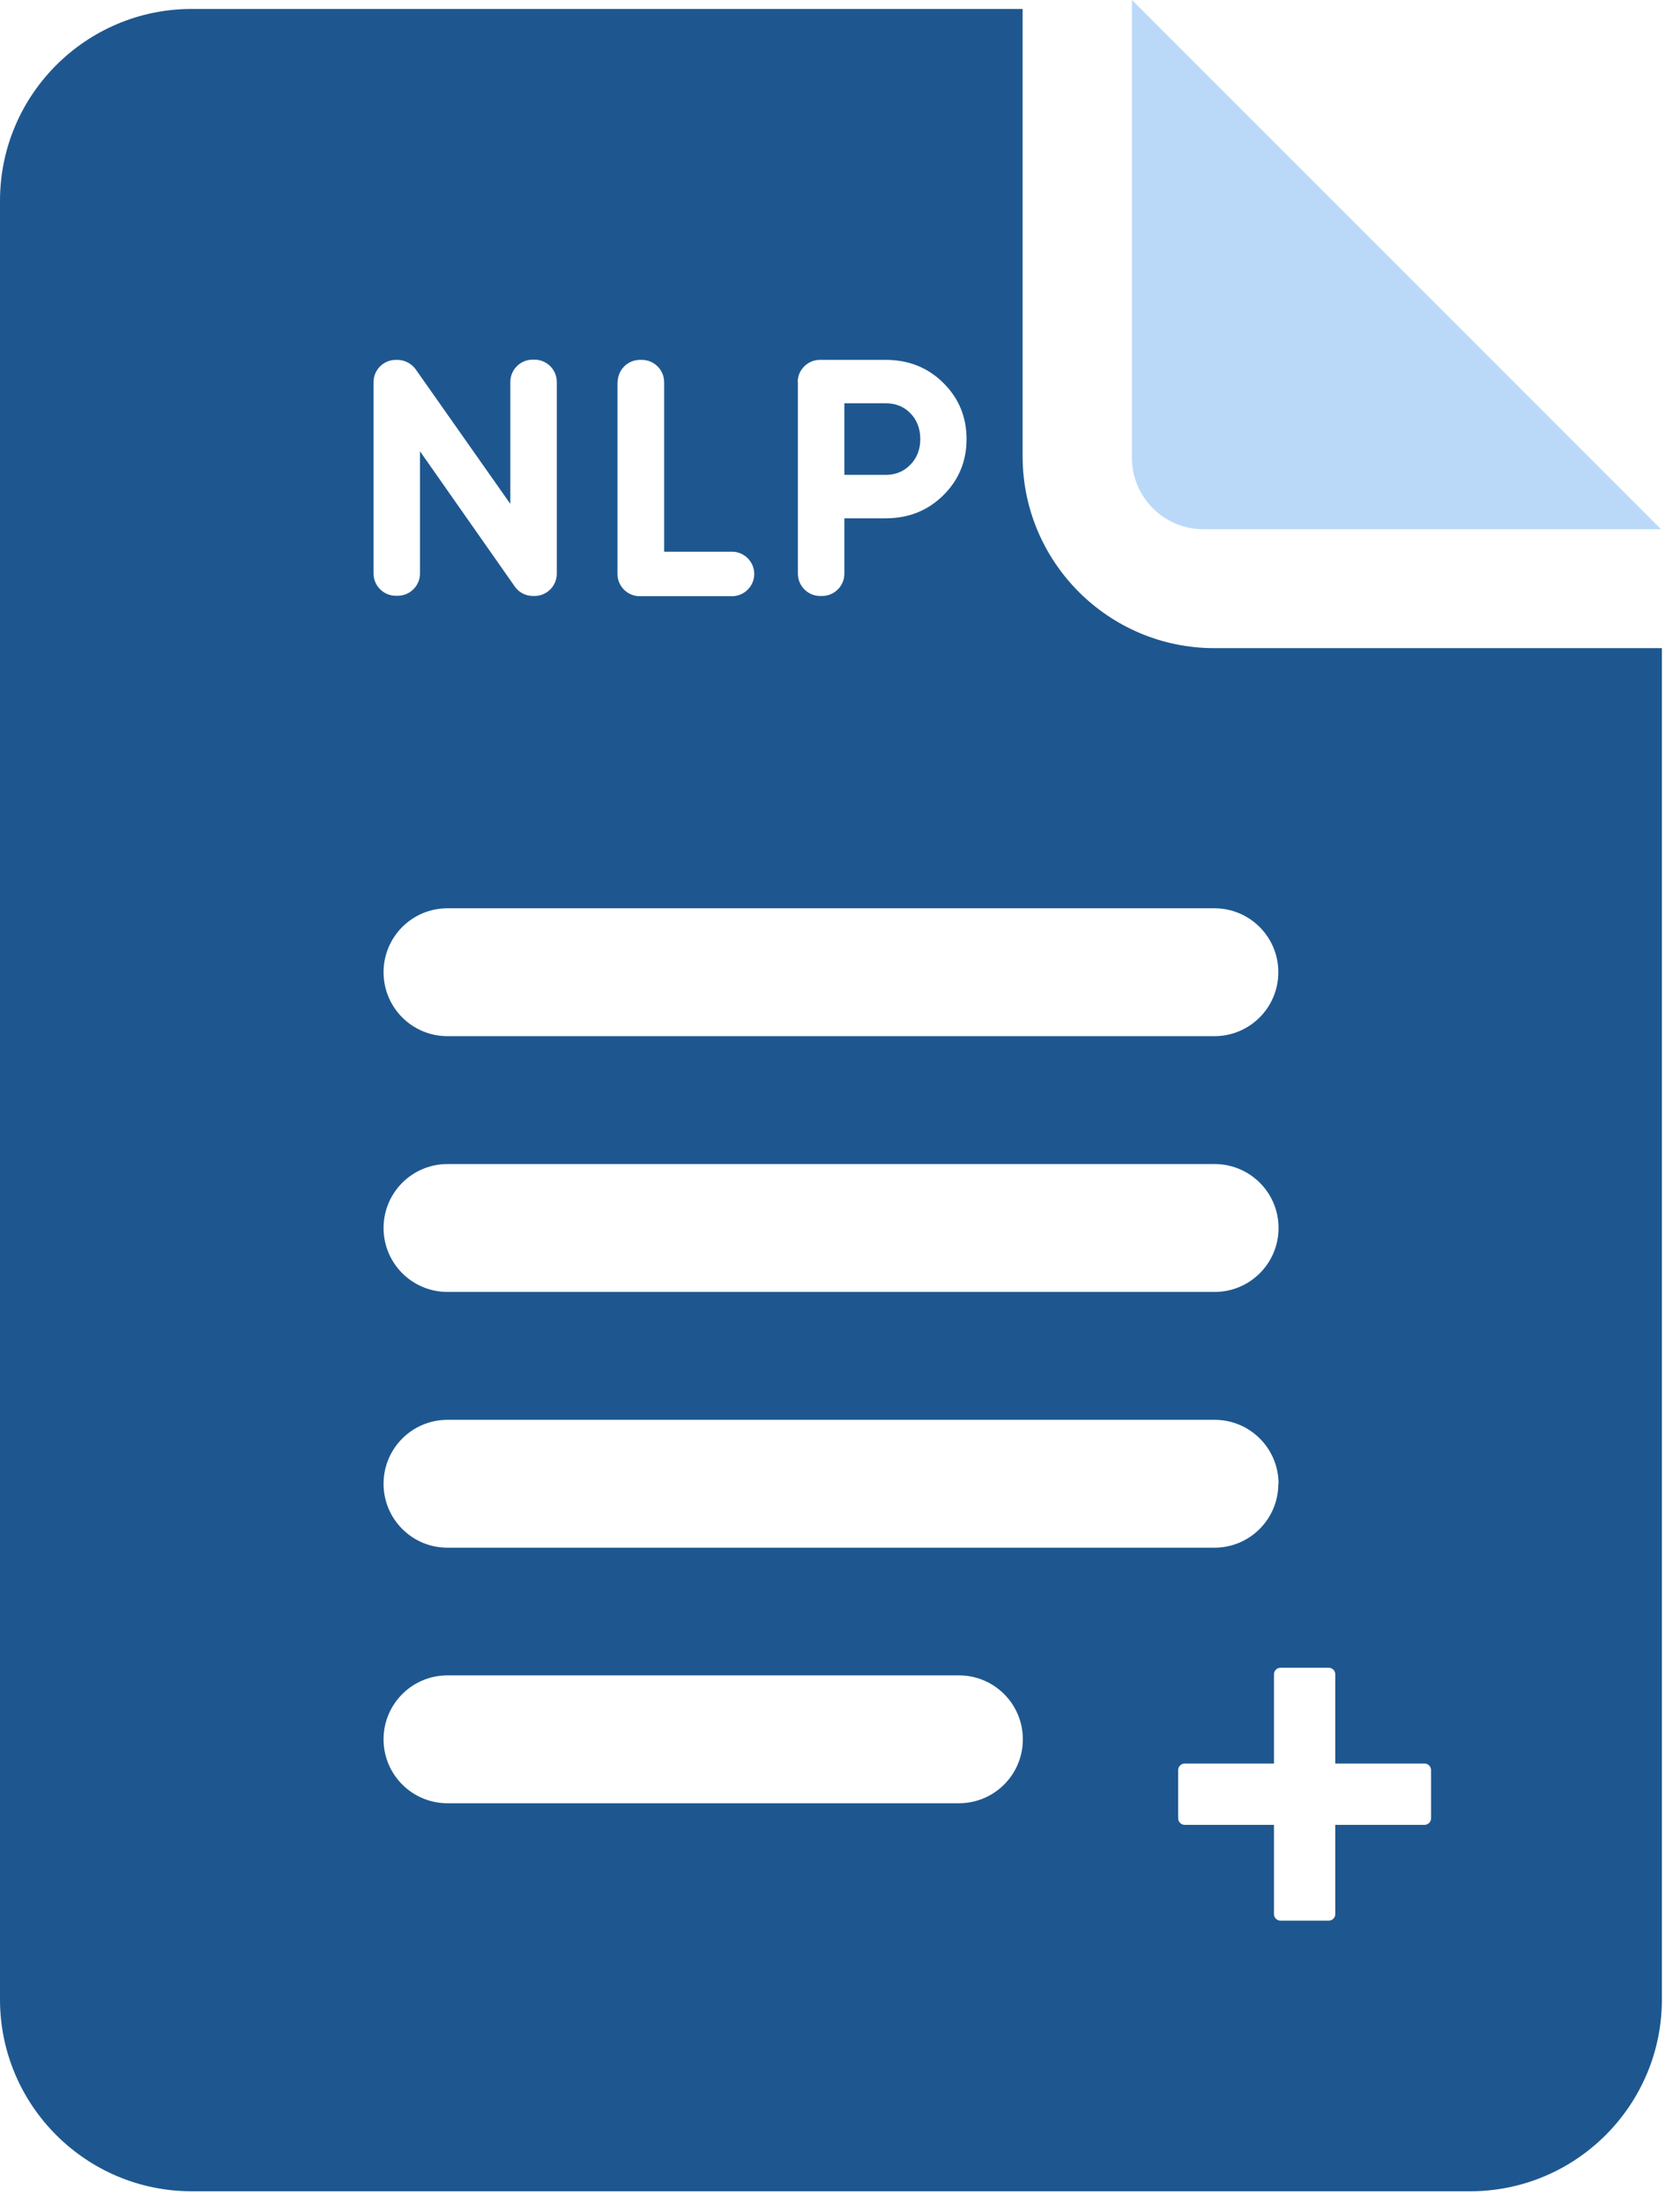 <svg width="77" height="101" viewBox="0 0 77 101" fill="none" xmlns="http://www.w3.org/2000/svg">
<g clip-path="url(#clip0_2849_7401)">
<path d="M55.15 24.25H76.13L51.88 0V20.98C51.88 22.78 53.35 24.25 55.15 24.25Z" fill="#BAD9F9"/>
<path d="M41.73 21.29C42.03 20.98 42.18 20.59 42.18 20.12C42.18 19.65 42.03 19.25 41.73 18.94C41.43 18.63 41.05 18.48 40.6 18.48H38.7V21.76H40.6C41.05 21.76 41.43 21.6 41.73 21.29Z" fill="#1E578F"/>
<path d="M55.66 29.7C50.81 29.7 46.87 25.76 46.87 20.91V0.41H8.79C3.94 0.41 0 4.35 0 9.2V91.62C0 96.47 3.94 100.41 8.79 100.41H67.38C72.23 100.41 76.17 96.47 76.17 91.62V29.7H55.66ZM55.66 41.62C57.28 41.62 58.59 42.93 58.59 44.55C58.59 46.17 57.28 47.48 55.66 47.48H20.51C18.89 47.48 17.58 46.17 17.58 44.55C17.58 42.93 18.89 41.62 20.51 41.62H55.67H55.66ZM55.66 59.2H20.51C18.89 59.2 17.58 57.89 17.58 56.27C17.58 54.65 18.89 53.34 20.51 53.34H55.67C57.29 53.34 58.6 54.65 58.6 56.27C58.6 57.89 57.29 59.2 55.67 59.2H55.66ZM58.59 67.99C58.59 69.61 57.28 70.92 55.66 70.92H20.51C18.89 70.92 17.58 69.61 17.58 67.99C17.58 66.37 18.89 65.06 20.51 65.06H55.67C57.29 65.06 58.6 66.37 58.6 67.99H58.59ZM36.56 17.51C36.56 16.95 37.02 16.49 37.58 16.49H40.6C41.64 16.49 42.52 16.84 43.23 17.54C43.94 18.24 44.3 19.1 44.3 20.12C44.3 21.14 43.94 22 43.23 22.7C42.52 23.4 41.64 23.75 40.6 23.75H38.7V26.29C38.7 26.85 38.24 27.31 37.68 27.31H37.59C37.03 27.31 36.57 26.85 36.57 26.29V17.5L36.56 17.51ZM28.31 17.51C28.31 16.95 28.77 16.49 29.33 16.49H29.42C29.98 16.49 30.44 16.95 30.44 17.51V25.28H33.55C34.11 25.28 34.57 25.74 34.57 26.3C34.57 26.86 34.11 27.32 33.55 27.32H29.32C28.76 27.32 28.3 26.86 28.3 26.3V17.51H28.31ZM17.12 26.3V17.51C17.12 16.95 17.58 16.49 18.14 16.49H18.21C18.54 16.49 18.85 16.65 19.05 16.92L23.39 23.09V17.5C23.39 16.94 23.85 16.48 24.41 16.48H24.5C25.06 16.48 25.52 16.94 25.52 17.5V26.29C25.52 26.85 25.06 27.31 24.5 27.31H24.43C24.1 27.31 23.78 27.15 23.59 26.87L19.25 20.68V26.28C19.25 26.84 18.79 27.3 18.23 27.3H18.14C17.58 27.3 17.12 26.84 17.12 26.28V26.3ZM43.95 82.63H20.51C18.89 82.63 17.58 81.32 17.58 79.7C17.58 78.08 18.89 76.77 20.51 76.77H43.95C45.57 76.77 46.88 78.08 46.88 79.7C46.88 81.32 45.57 82.63 43.95 82.63ZM65.59 83.32C65.59 83.49 65.45 83.62 65.29 83.62H61.2V87.71C61.2 87.88 61.06 88.01 60.9 88.01H58.69C58.52 88.01 58.39 87.87 58.39 87.71V83.62H54.3C54.13 83.62 54 83.48 54 83.32V81.11C54 80.94 54.14 80.81 54.3 80.81H58.39V76.72C58.39 76.55 58.53 76.42 58.69 76.42H60.9C61.07 76.42 61.2 76.56 61.2 76.72V80.81H65.29C65.46 80.81 65.59 80.95 65.59 81.11V83.32Z" fill="#1E578F"/>
</g>
<defs>
<clipPath id="clip0_2849_7401">
<rect width="76.17" height="100.41" fill="white"/>
</clipPath>
</defs>
</svg>
